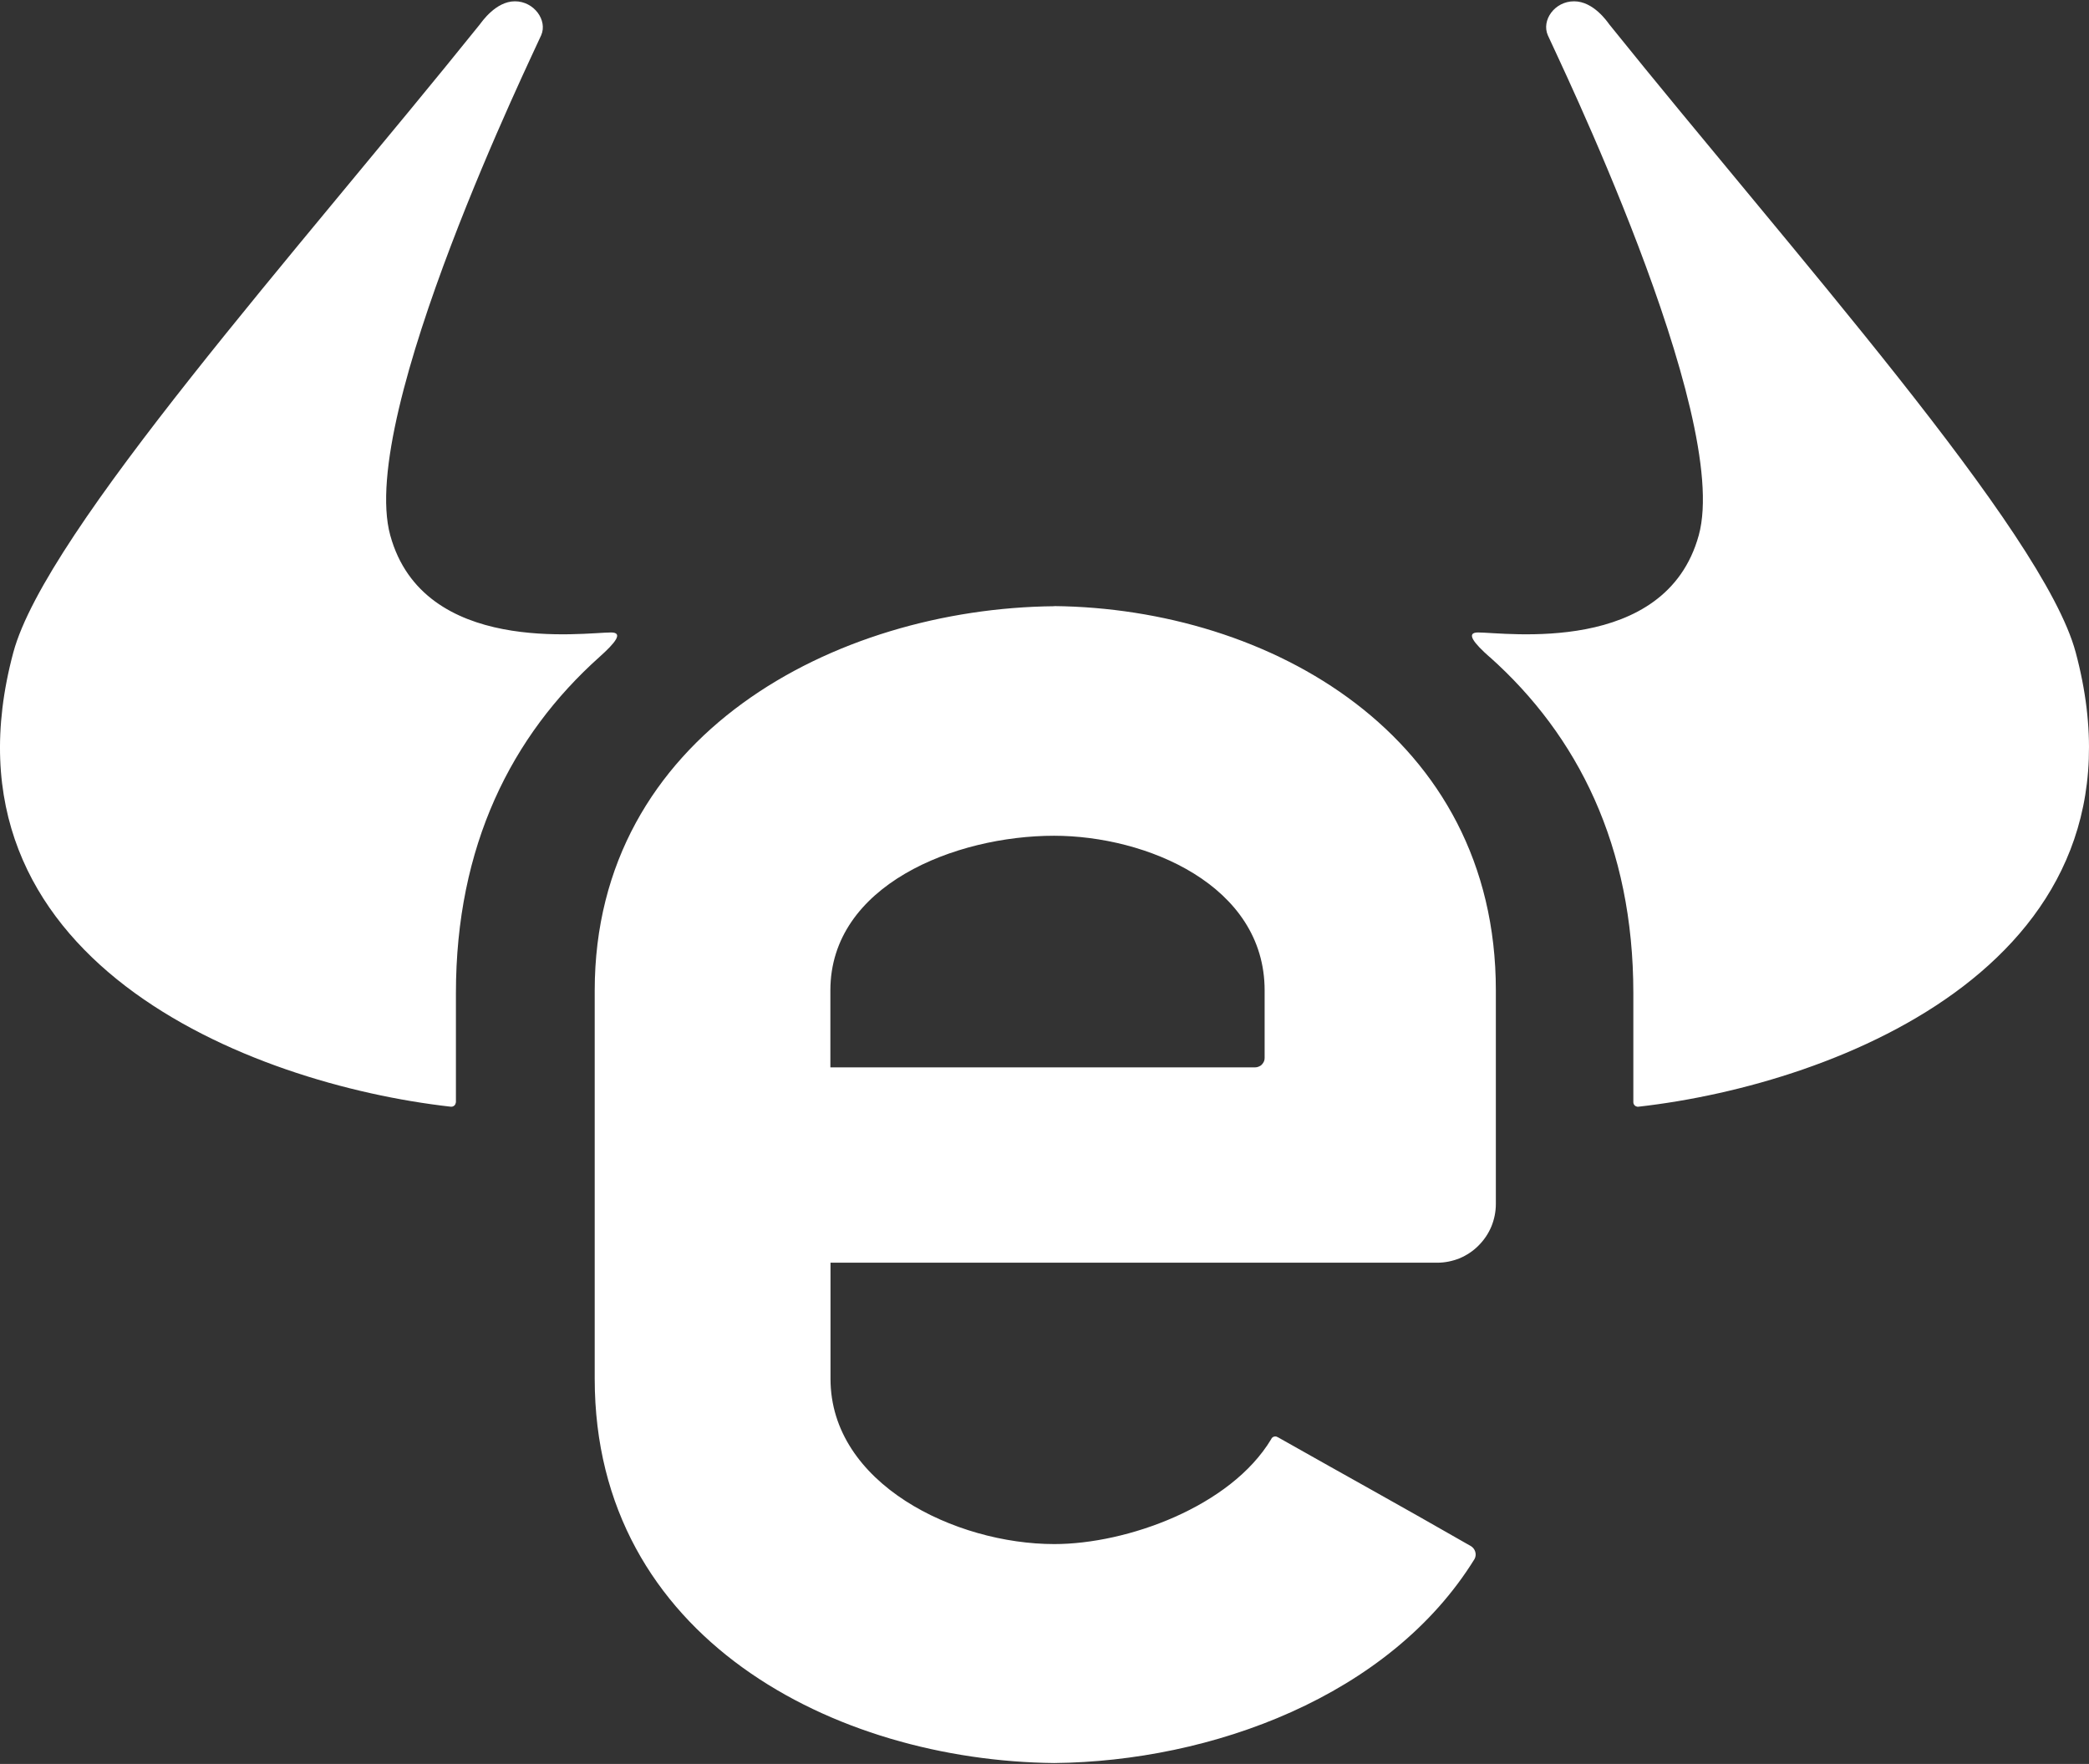 <svg version="1.2" xmlns="http://www.w3.org/2000/svg" viewBox="0 0 1600 1351" width="1600" height="1351">
	<rect x="0" y="0" width="1600" height="1351" fill="#333333" stroke="none"/>
	<title>safari-pinned-tab (1)-svg</title>
	<defs>
		<clipPath clipPathUnits="userSpaceOnUse" id="cp1">
			<path d="m0 1h1600v1349.4h-1600z"/>
		</clipPath>
	</defs>
	<style>
		.s0 { fill: #ffffff } 
	</style>
	<g id="Clip-Path" clip-path="url(#cp1)">
		<g id="Layer">
			<path id="Layer" fill-rule="evenodd" class="s0" d="m1140.9 503.2c-12.1-10.7-18.5-18.8-8.8-18.8 20.3 0 143.5 18 169-74.4 25.5-92.3-110.5-371-115.6-383-5-11.5 5.2-26 20.1-26 14.9 0 25.5 15.7 27 17.7 138.7 172.6 332.3 388.1 357.2 480.9 63.1 235.3-180.9 330.6-334.7 348q-0.8 0.2-1.5-0.1-0.8-0.2-1.4-0.7-0.5-0.5-0.9-1.2-0.3-0.7-0.3-1.4v-83.6c0-112.7-42.5-197.1-110-257.4zm-681.8 0c-67.4 60.3-109.9 144.7-109.9 257.4v83.6q-0.1 0.7-0.4 1.4-0.3 0.7-0.9 1.2-0.6 0.5-1.3 0.7-0.8 0.2-1.5 0.1c-154-17.4-398-112.7-334.9-347.9 25-92.9 218.6-308.4 357.3-481 1.5-1.9 12.2-17.7 26.9-17.7 14.7 0 25.1 14.6 20.1 26-5.1 12-141 290.7-115.6 383 25.4 92.4 148.7 74.4 169.1 74.4 9.7 0 3.2 8-8.9 18.8zm348.3-39c164.4 1.7 338.3 98.7 338.3 294.3v163.6c0 5.9-1.2 11.8-3.4 17.2-2.3 5.5-5.6 10.4-9.8 14.6-4.1 4.2-9.1 7.5-14.5 9.8-5.5 2.2-11.3 3.4-17.2 3.4h-464.7v88.9c0 80.5 95.7 126.6 171.4 126.6 55.7 0 135-28.6 166.1-80.3q0.3-0.8 0.9-1.3 0.6-0.5 1.3-0.7 0.8-0.2 1.6-0.1 0.7 0.2 1.4 0.6c56.8 32.1 90.1 50.3 147.5 83.2 1.7 0.9 3 2.5 3.6 4.4 0.6 1.9 0.4 3.9-0.5 5.6-65.1 105.4-201.8 155.1-321.9 156.3-167.6-1.7-352-95.4-352-294.3v-297.4c0-195.7 184.5-292.7 352-294.3zm161.2 294.3c0-80.6-90.6-118.4-161.3-118.4-75.6 0-171.3 37.8-171.3 118.4v59h325.2c1 0 2-0.2 2.9-0.6 1-0.4 1.8-0.9 2.5-1.7 1.3-1.4 2.1-3.2 2-5.1z"/>
		</g>
	</g>
</svg>